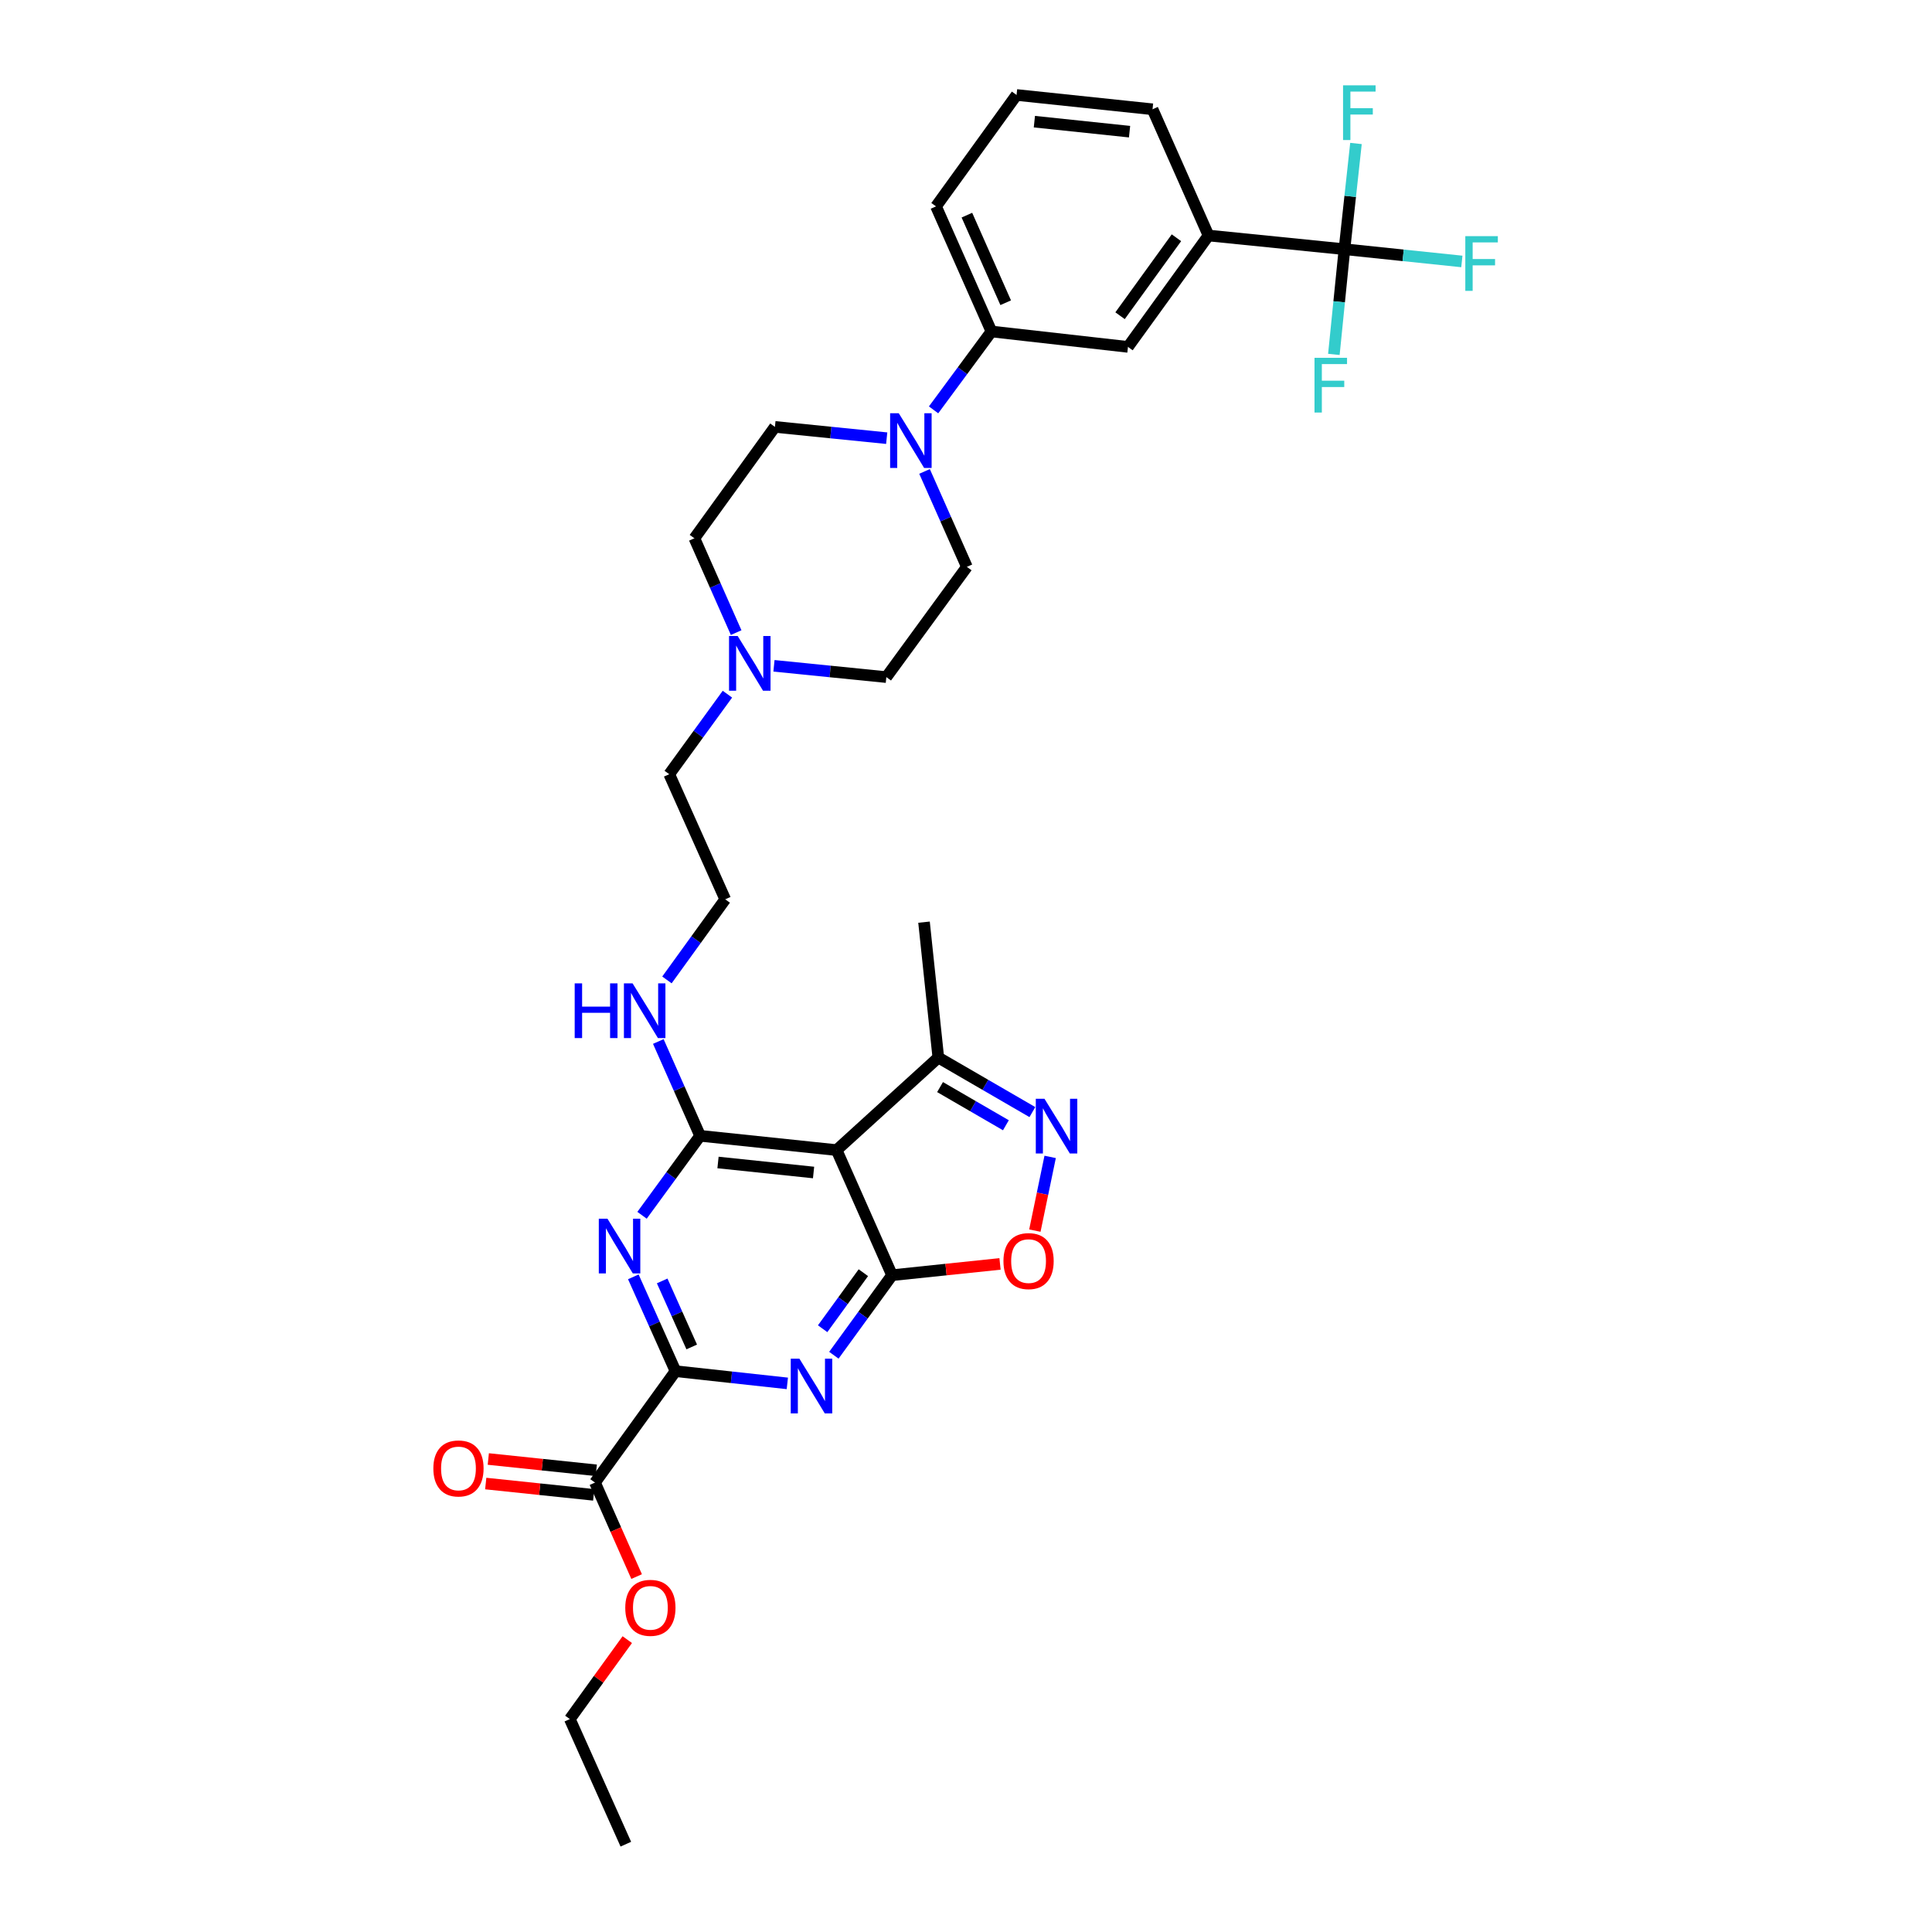 <?xml version='1.0' encoding='iso-8859-1'?>
<svg version='1.1' baseProfile='full'
              xmlns='http://www.w3.org/2000/svg'
                      xmlns:rdkit='http://www.rdkit.org/xml'
                      xmlns:xlink='http://www.w3.org/1999/xlink'
                  xml:space='preserve'
width='1000px' height='1000px' viewBox='0 0 1000 1000'>
<!-- END OF HEADER -->
<rect style='opacity:1.0;fill:#FFFFFF;stroke:none' width='1000' height='1000' x='0' y='0'> </rect>
<path class='bond-0' d='M 461.723,660.037 L 446.667,680.754' style='fill:none;fill-rule:evenodd;stroke:#000000;stroke-width:6px;stroke-linecap:butt;stroke-linejoin:miter;stroke-opacity:1' />
<path class='bond-0' d='M 446.667,680.754 L 431.61,701.47' style='fill:none;fill-rule:evenodd;stroke:#0000FF;stroke-width:6px;stroke-linecap:butt;stroke-linejoin:miter;stroke-opacity:1' />
<path class='bond-0' d='M 446.875,658.743 L 436.335,673.245' style='fill:none;fill-rule:evenodd;stroke:#000000;stroke-width:6px;stroke-linecap:butt;stroke-linejoin:miter;stroke-opacity:1' />
<path class='bond-0' d='M 436.335,673.245 L 425.796,687.747' style='fill:none;fill-rule:evenodd;stroke:#0000FF;stroke-width:6px;stroke-linecap:butt;stroke-linejoin:miter;stroke-opacity:1' />
<path class='bond-3' d='M 461.723,660.037 L 433.029,595.292' style='fill:none;fill-rule:evenodd;stroke:#000000;stroke-width:6px;stroke-linecap:butt;stroke-linejoin:miter;stroke-opacity:1' />
<path class='bond-6' d='M 461.723,660.037 L 489.667,657.119' style='fill:none;fill-rule:evenodd;stroke:#000000;stroke-width:6px;stroke-linecap:butt;stroke-linejoin:miter;stroke-opacity:1' />
<path class='bond-6' d='M 489.667,657.119 L 517.61,654.201' style='fill:none;fill-rule:evenodd;stroke:#FF0000;stroke-width:6px;stroke-linecap:butt;stroke-linejoin:miter;stroke-opacity:1' />
<path class='bond-4' d='M 407.521,716.037 L 378.586,712.878' style='fill:none;fill-rule:evenodd;stroke:#0000FF;stroke-width:6px;stroke-linecap:butt;stroke-linejoin:miter;stroke-opacity:1' />
<path class='bond-4' d='M 378.586,712.878 L 349.651,709.719' style='fill:none;fill-rule:evenodd;stroke:#000000;stroke-width:6px;stroke-linecap:butt;stroke-linejoin:miter;stroke-opacity:1' />
<path class='bond-1' d='M 332.317,629.032 L 347.345,608.462' style='fill:none;fill-rule:evenodd;stroke:#0000FF;stroke-width:6px;stroke-linecap:butt;stroke-linejoin:miter;stroke-opacity:1' />
<path class='bond-1' d='M 347.345,608.462 L 362.373,587.891' style='fill:none;fill-rule:evenodd;stroke:#000000;stroke-width:6px;stroke-linecap:butt;stroke-linejoin:miter;stroke-opacity:1' />
<path class='bond-34' d='M 327.809,660.893 L 338.73,685.306' style='fill:none;fill-rule:evenodd;stroke:#0000FF;stroke-width:6px;stroke-linecap:butt;stroke-linejoin:miter;stroke-opacity:1' />
<path class='bond-34' d='M 338.73,685.306 L 349.651,709.719' style='fill:none;fill-rule:evenodd;stroke:#000000;stroke-width:6px;stroke-linecap:butt;stroke-linejoin:miter;stroke-opacity:1' />
<path class='bond-34' d='M 342.744,663.001 L 350.388,680.091' style='fill:none;fill-rule:evenodd;stroke:#0000FF;stroke-width:6px;stroke-linecap:butt;stroke-linejoin:miter;stroke-opacity:1' />
<path class='bond-34' d='M 350.388,680.091 L 358.033,697.18' style='fill:none;fill-rule:evenodd;stroke:#000000;stroke-width:6px;stroke-linecap:butt;stroke-linejoin:miter;stroke-opacity:1' />
<path class='bond-2' d='M 362.373,587.891 L 433.029,595.292' style='fill:none;fill-rule:evenodd;stroke:#000000;stroke-width:6px;stroke-linecap:butt;stroke-linejoin:miter;stroke-opacity:1' />
<path class='bond-2' d='M 371.641,601.703 L 421.101,606.884' style='fill:none;fill-rule:evenodd;stroke:#000000;stroke-width:6px;stroke-linecap:butt;stroke-linejoin:miter;stroke-opacity:1' />
<path class='bond-15' d='M 362.373,587.891 L 351.557,563.484' style='fill:none;fill-rule:evenodd;stroke:#000000;stroke-width:6px;stroke-linecap:butt;stroke-linejoin:miter;stroke-opacity:1' />
<path class='bond-15' d='M 351.557,563.484 L 340.74,539.076' style='fill:none;fill-rule:evenodd;stroke:#0000FF;stroke-width:6px;stroke-linecap:butt;stroke-linejoin:miter;stroke-opacity:1' />
<path class='bond-9' d='M 433.029,595.292 L 485.67,547.391' style='fill:none;fill-rule:evenodd;stroke:#000000;stroke-width:6px;stroke-linecap:butt;stroke-linejoin:miter;stroke-opacity:1' />
<path class='bond-10' d='M 349.651,709.719 L 307.966,767.383' style='fill:none;fill-rule:evenodd;stroke:#000000;stroke-width:6px;stroke-linecap:butt;stroke-linejoin:miter;stroke-opacity:1' />
<path class='bond-5' d='M 543.56,598.809 L 539.601,617.886' style='fill:none;fill-rule:evenodd;stroke:#0000FF;stroke-width:6px;stroke-linecap:butt;stroke-linejoin:miter;stroke-opacity:1' />
<path class='bond-5' d='M 539.601,617.886 L 535.643,636.963' style='fill:none;fill-rule:evenodd;stroke:#FF0000;stroke-width:6px;stroke-linecap:butt;stroke-linejoin:miter;stroke-opacity:1' />
<path class='bond-33' d='M 534.359,575.616 L 510.015,561.503' style='fill:none;fill-rule:evenodd;stroke:#0000FF;stroke-width:6px;stroke-linecap:butt;stroke-linejoin:miter;stroke-opacity:1' />
<path class='bond-33' d='M 510.015,561.503 L 485.67,547.391' style='fill:none;fill-rule:evenodd;stroke:#000000;stroke-width:6px;stroke-linecap:butt;stroke-linejoin:miter;stroke-opacity:1' />
<path class='bond-33' d='M 520.651,582.432 L 503.609,572.553' style='fill:none;fill-rule:evenodd;stroke:#0000FF;stroke-width:6px;stroke-linecap:butt;stroke-linejoin:miter;stroke-opacity:1' />
<path class='bond-33' d='M 503.609,572.553 L 486.568,562.674' style='fill:none;fill-rule:evenodd;stroke:#000000;stroke-width:6px;stroke-linecap:butt;stroke-linejoin:miter;stroke-opacity:1' />
<path class='bond-7' d='M 695.892,128.99 L 625.527,121.901' style='fill:none;fill-rule:evenodd;stroke:#000000;stroke-width:6px;stroke-linecap:butt;stroke-linejoin:miter;stroke-opacity:1' />
<path class='bond-19' d='M 695.892,128.99 L 726.274,132.158' style='fill:none;fill-rule:evenodd;stroke:#000000;stroke-width:6px;stroke-linecap:butt;stroke-linejoin:miter;stroke-opacity:1' />
<path class='bond-19' d='M 726.274,132.158 L 756.657,135.326' style='fill:none;fill-rule:evenodd;stroke:#33CCCC;stroke-width:6px;stroke-linecap:butt;stroke-linejoin:miter;stroke-opacity:1' />
<path class='bond-20' d='M 695.892,128.99 L 693.15,156.215' style='fill:none;fill-rule:evenodd;stroke:#000000;stroke-width:6px;stroke-linecap:butt;stroke-linejoin:miter;stroke-opacity:1' />
<path class='bond-20' d='M 693.15,156.215 L 690.408,183.44' style='fill:none;fill-rule:evenodd;stroke:#33CCCC;stroke-width:6px;stroke-linecap:butt;stroke-linejoin:miter;stroke-opacity:1' />
<path class='bond-21' d='M 695.892,128.99 L 698.871,101.627' style='fill:none;fill-rule:evenodd;stroke:#000000;stroke-width:6px;stroke-linecap:butt;stroke-linejoin:miter;stroke-opacity:1' />
<path class='bond-21' d='M 698.871,101.627 L 701.849,74.263' style='fill:none;fill-rule:evenodd;stroke:#33CCCC;stroke-width:6px;stroke-linecap:butt;stroke-linejoin:miter;stroke-opacity:1' />
<path class='bond-8' d='M 458.957,226.8 L 430.029,223.88' style='fill:none;fill-rule:evenodd;stroke:#0000FF;stroke-width:6px;stroke-linecap:butt;stroke-linejoin:miter;stroke-opacity:1' />
<path class='bond-8' d='M 430.029,223.88 L 401.1,220.96' style='fill:none;fill-rule:evenodd;stroke:#000000;stroke-width:6px;stroke-linecap:butt;stroke-linejoin:miter;stroke-opacity:1' />
<path class='bond-12' d='M 483.216,212.147 L 498.194,191.862' style='fill:none;fill-rule:evenodd;stroke:#0000FF;stroke-width:6px;stroke-linecap:butt;stroke-linejoin:miter;stroke-opacity:1' />
<path class='bond-12' d='M 498.194,191.862 L 513.172,171.576' style='fill:none;fill-rule:evenodd;stroke:#000000;stroke-width:6px;stroke-linecap:butt;stroke-linejoin:miter;stroke-opacity:1' />
<path class='bond-35' d='M 478.541,244.01 L 489.499,268.707' style='fill:none;fill-rule:evenodd;stroke:#0000FF;stroke-width:6px;stroke-linecap:butt;stroke-linejoin:miter;stroke-opacity:1' />
<path class='bond-35' d='M 489.499,268.707 L 500.457,293.404' style='fill:none;fill-rule:evenodd;stroke:#000000;stroke-width:6px;stroke-linecap:butt;stroke-linejoin:miter;stroke-opacity:1' />
<path class='bond-30' d='M 485.67,547.391 L 478.27,477.309' style='fill:none;fill-rule:evenodd;stroke:#000000;stroke-width:6px;stroke-linecap:butt;stroke-linejoin:miter;stroke-opacity:1' />
<path class='bond-18' d='M 308.631,761.032 L 280.688,758.106' style='fill:none;fill-rule:evenodd;stroke:#000000;stroke-width:6px;stroke-linecap:butt;stroke-linejoin:miter;stroke-opacity:1' />
<path class='bond-18' d='M 280.688,758.106 L 252.744,755.179' style='fill:none;fill-rule:evenodd;stroke:#FF0000;stroke-width:6px;stroke-linecap:butt;stroke-linejoin:miter;stroke-opacity:1' />
<path class='bond-18' d='M 307.301,773.734 L 279.357,770.808' style='fill:none;fill-rule:evenodd;stroke:#000000;stroke-width:6px;stroke-linecap:butt;stroke-linejoin:miter;stroke-opacity:1' />
<path class='bond-18' d='M 279.357,770.808 L 251.414,767.881' style='fill:none;fill-rule:evenodd;stroke:#FF0000;stroke-width:6px;stroke-linecap:butt;stroke-linejoin:miter;stroke-opacity:1' />
<path class='bond-24' d='M 307.966,767.383 L 318.739,791.711' style='fill:none;fill-rule:evenodd;stroke:#000000;stroke-width:6px;stroke-linecap:butt;stroke-linejoin:miter;stroke-opacity:1' />
<path class='bond-24' d='M 318.739,791.711 L 329.513,816.038' style='fill:none;fill-rule:evenodd;stroke:#FF0000;stroke-width:6px;stroke-linecap:butt;stroke-linejoin:miter;stroke-opacity:1' />
<path class='bond-11' d='M 625.527,121.901 L 583.835,179.551' style='fill:none;fill-rule:evenodd;stroke:#000000;stroke-width:6px;stroke-linecap:butt;stroke-linejoin:miter;stroke-opacity:1' />
<path class='bond-11' d='M 608.924,123.064 L 579.74,163.419' style='fill:none;fill-rule:evenodd;stroke:#000000;stroke-width:6px;stroke-linecap:butt;stroke-linejoin:miter;stroke-opacity:1' />
<path class='bond-36' d='M 625.527,121.901 L 596.55,56.56' style='fill:none;fill-rule:evenodd;stroke:#000000;stroke-width:6px;stroke-linecap:butt;stroke-linejoin:miter;stroke-opacity:1' />
<path class='bond-14' d='M 513.172,171.576 L 583.835,179.551' style='fill:none;fill-rule:evenodd;stroke:#000000;stroke-width:6px;stroke-linecap:butt;stroke-linejoin:miter;stroke-opacity:1' />
<path class='bond-28' d='M 513.172,171.576 L 484.485,106.824' style='fill:none;fill-rule:evenodd;stroke:#000000;stroke-width:6px;stroke-linecap:butt;stroke-linejoin:miter;stroke-opacity:1' />
<path class='bond-28' d='M 520.546,156.69 L 500.465,111.363' style='fill:none;fill-rule:evenodd;stroke:#000000;stroke-width:6px;stroke-linecap:butt;stroke-linejoin:miter;stroke-opacity:1' />
<path class='bond-13' d='M 376.509,359.303 L 361.456,380.019' style='fill:none;fill-rule:evenodd;stroke:#0000FF;stroke-width:6px;stroke-linecap:butt;stroke-linejoin:miter;stroke-opacity:1' />
<path class='bond-13' d='M 361.456,380.019 L 346.402,400.736' style='fill:none;fill-rule:evenodd;stroke:#000000;stroke-width:6px;stroke-linecap:butt;stroke-linejoin:miter;stroke-opacity:1' />
<path class='bond-22' d='M 400.603,344.627 L 429.684,347.55' style='fill:none;fill-rule:evenodd;stroke:#0000FF;stroke-width:6px;stroke-linecap:butt;stroke-linejoin:miter;stroke-opacity:1' />
<path class='bond-22' d='M 429.684,347.55 L 458.764,350.472' style='fill:none;fill-rule:evenodd;stroke:#000000;stroke-width:6px;stroke-linecap:butt;stroke-linejoin:miter;stroke-opacity:1' />
<path class='bond-23' d='M 381.033,327.439 L 370.224,303.028' style='fill:none;fill-rule:evenodd;stroke:#0000FF;stroke-width:6px;stroke-linecap:butt;stroke-linejoin:miter;stroke-opacity:1' />
<path class='bond-23' d='M 370.224,303.028 L 359.415,278.617' style='fill:none;fill-rule:evenodd;stroke:#000000;stroke-width:6px;stroke-linecap:butt;stroke-linejoin:miter;stroke-opacity:1' />
<path class='bond-25' d='M 345.204,507.207 L 360.288,486.344' style='fill:none;fill-rule:evenodd;stroke:#0000FF;stroke-width:6px;stroke-linecap:butt;stroke-linejoin:miter;stroke-opacity:1' />
<path class='bond-25' d='M 360.288,486.344 L 375.372,465.481' style='fill:none;fill-rule:evenodd;stroke:#000000;stroke-width:6px;stroke-linecap:butt;stroke-linejoin:miter;stroke-opacity:1' />
<path class='bond-16' d='M 500.457,293.404 L 458.764,350.472' style='fill:none;fill-rule:evenodd;stroke:#000000;stroke-width:6px;stroke-linecap:butt;stroke-linejoin:miter;stroke-opacity:1' />
<path class='bond-17' d='M 401.1,220.96 L 359.415,278.617' style='fill:none;fill-rule:evenodd;stroke:#000000;stroke-width:6px;stroke-linecap:butt;stroke-linejoin:miter;stroke-opacity:1' />
<path class='bond-31' d='M 324.68,848.668 L 309.813,869.23' style='fill:none;fill-rule:evenodd;stroke:#FF0000;stroke-width:6px;stroke-linecap:butt;stroke-linejoin:miter;stroke-opacity:1' />
<path class='bond-31' d='M 309.813,869.23 L 294.946,889.793' style='fill:none;fill-rule:evenodd;stroke:#000000;stroke-width:6px;stroke-linecap:butt;stroke-linejoin:miter;stroke-opacity:1' />
<path class='bond-26' d='M 375.372,465.481 L 346.402,400.736' style='fill:none;fill-rule:evenodd;stroke:#000000;stroke-width:6px;stroke-linecap:butt;stroke-linejoin:miter;stroke-opacity:1' />
<path class='bond-27' d='M 596.55,56.56 L 526.171,49.159' style='fill:none;fill-rule:evenodd;stroke:#000000;stroke-width:6px;stroke-linecap:butt;stroke-linejoin:miter;stroke-opacity:1' />
<path class='bond-27' d='M 584.657,68.151 L 535.392,62.971' style='fill:none;fill-rule:evenodd;stroke:#000000;stroke-width:6px;stroke-linecap:butt;stroke-linejoin:miter;stroke-opacity:1' />
<path class='bond-29' d='M 484.485,106.824 L 526.171,49.159' style='fill:none;fill-rule:evenodd;stroke:#000000;stroke-width:6px;stroke-linecap:butt;stroke-linejoin:miter;stroke-opacity:1' />
<path class='bond-32' d='M 294.946,889.793 L 323.931,954.545' style='fill:none;fill-rule:evenodd;stroke:#000000;stroke-width:6px;stroke-linecap:butt;stroke-linejoin:miter;stroke-opacity:1' />
<path  class='atom-1' d='M 413.771 703.243
L 423.051 718.243
Q 423.971 719.723, 425.451 722.403
Q 426.931 725.083, 427.011 725.243
L 427.011 703.243
L 430.771 703.243
L 430.771 731.563
L 426.891 731.563
L 416.931 715.163
Q 415.771 713.243, 414.531 711.043
Q 413.331 708.843, 412.971 708.163
L 412.971 731.563
L 409.291 731.563
L 409.291 703.243
L 413.771 703.243
' fill='#0000FF'/>
<path  class='atom-2' d='M 314.421 630.799
L 323.701 645.799
Q 324.621 647.279, 326.101 649.959
Q 327.581 652.639, 327.661 652.799
L 327.661 630.799
L 331.421 630.799
L 331.421 659.119
L 327.541 659.119
L 317.581 642.719
Q 316.421 640.799, 315.181 638.599
Q 313.981 636.399, 313.621 635.719
L 313.621 659.119
L 309.941 659.119
L 309.941 630.799
L 314.421 630.799
' fill='#0000FF'/>
<path  class='atom-6' d='M 540.608 568.708
L 549.888 583.708
Q 550.808 585.188, 552.288 587.868
Q 553.768 590.548, 553.848 590.708
L 553.848 568.708
L 557.608 568.708
L 557.608 597.028
L 553.728 597.028
L 543.768 580.628
Q 542.608 578.708, 541.368 576.508
Q 540.168 574.308, 539.808 573.628
L 539.808 597.028
L 536.128 597.028
L 536.128 568.708
L 540.608 568.708
' fill='#0000FF'/>
<path  class='atom-7' d='M 519.386 652.738
Q 519.386 645.938, 522.746 642.138
Q 526.106 638.338, 532.386 638.338
Q 538.666 638.338, 542.026 642.138
Q 545.386 645.938, 545.386 652.738
Q 545.386 659.618, 541.986 663.538
Q 538.586 667.418, 532.386 667.418
Q 526.146 667.418, 522.746 663.538
Q 519.386 659.658, 519.386 652.738
M 532.386 664.218
Q 536.706 664.218, 539.026 661.338
Q 541.386 658.418, 541.386 652.738
Q 541.386 647.178, 539.026 644.378
Q 536.706 641.538, 532.386 641.538
Q 528.066 641.538, 525.706 644.338
Q 523.386 647.138, 523.386 652.738
Q 523.386 658.458, 525.706 661.338
Q 528.066 664.218, 532.386 664.218
' fill='#FF0000'/>
<path  class='atom-9' d='M 465.205 213.902
L 474.485 228.902
Q 475.405 230.382, 476.885 233.062
Q 478.365 235.742, 478.445 235.902
L 478.445 213.902
L 482.205 213.902
L 482.205 242.222
L 478.325 242.222
L 468.365 225.822
Q 467.205 223.902, 465.965 221.702
Q 464.765 219.502, 464.405 218.822
L 464.405 242.222
L 460.725 242.222
L 460.725 213.902
L 465.205 213.902
' fill='#0000FF'/>
<path  class='atom-14' d='M 381.827 329.21
L 391.107 344.21
Q 392.027 345.69, 393.507 348.37
Q 394.987 351.05, 395.067 351.21
L 395.067 329.21
L 398.827 329.21
L 398.827 357.53
L 394.947 357.53
L 384.987 341.13
Q 383.827 339.21, 382.587 337.01
Q 381.387 334.81, 381.027 334.13
L 381.027 357.53
L 377.347 357.53
L 377.347 329.21
L 381.827 329.21
' fill='#0000FF'/>
<path  class='atom-16' d='M 297.46 508.986
L 301.3 508.986
L 301.3 521.026
L 315.78 521.026
L 315.78 508.986
L 319.62 508.986
L 319.62 537.306
L 315.78 537.306
L 315.78 524.226
L 301.3 524.226
L 301.3 537.306
L 297.46 537.306
L 297.46 508.986
' fill='#0000FF'/>
<path  class='atom-16' d='M 327.42 508.986
L 336.7 523.986
Q 337.62 525.466, 339.1 528.146
Q 340.58 530.826, 340.66 530.986
L 340.66 508.986
L 344.42 508.986
L 344.42 537.306
L 340.54 537.306
L 330.58 520.906
Q 329.42 518.986, 328.18 516.786
Q 326.98 514.586, 326.62 513.906
L 326.62 537.306
L 322.94 537.306
L 322.94 508.986
L 327.42 508.986
' fill='#0000FF'/>
<path  class='atom-19' d='M 224.303 760.063
Q 224.303 753.263, 227.663 749.463
Q 231.023 745.663, 237.303 745.663
Q 243.583 745.663, 246.943 749.463
Q 250.303 753.263, 250.303 760.063
Q 250.303 766.943, 246.903 770.863
Q 243.503 774.743, 237.303 774.743
Q 231.063 774.743, 227.663 770.863
Q 224.303 766.983, 224.303 760.063
M 237.303 771.543
Q 241.623 771.543, 243.943 768.663
Q 246.303 765.743, 246.303 760.063
Q 246.303 754.503, 243.943 751.703
Q 241.623 748.863, 237.303 748.863
Q 232.983 748.863, 230.623 751.663
Q 228.303 754.463, 228.303 760.063
Q 228.303 765.783, 230.623 768.663
Q 232.983 771.543, 237.303 771.543
' fill='#FF0000'/>
<path  class='atom-20' d='M 758.44 122.23
L 775.28 122.23
L 775.28 125.47
L 762.24 125.47
L 762.24 134.07
L 773.84 134.07
L 773.84 137.35
L 762.24 137.35
L 762.24 150.55
L 758.44 150.55
L 758.44 122.23
' fill='#33CCCC'/>
<path  class='atom-21' d='M 680.384 185.209
L 697.224 185.209
L 697.224 188.449
L 684.184 188.449
L 684.184 197.049
L 695.784 197.049
L 695.784 200.329
L 684.184 200.329
L 684.184 213.529
L 680.384 213.529
L 680.384 185.209
' fill='#33CCCC'/>
<path  class='atom-22' d='M 695.164 44.166
L 712.004 44.166
L 712.004 47.407
L 698.964 47.407
L 698.964 56.007
L 710.564 56.007
L 710.564 59.286
L 698.964 59.286
L 698.964 72.487
L 695.164 72.487
L 695.164 44.166
' fill='#33CCCC'/>
<path  class='atom-25' d='M 323.638 832.209
Q 323.638 825.409, 326.998 821.609
Q 330.358 817.809, 336.638 817.809
Q 342.918 817.809, 346.278 821.609
Q 349.638 825.409, 349.638 832.209
Q 349.638 839.089, 346.238 843.009
Q 342.838 846.889, 336.638 846.889
Q 330.398 846.889, 326.998 843.009
Q 323.638 839.129, 323.638 832.209
M 336.638 843.689
Q 340.958 843.689, 343.278 840.809
Q 345.638 837.889, 345.638 832.209
Q 345.638 826.649, 343.278 823.849
Q 340.958 821.009, 336.638 821.009
Q 332.318 821.009, 329.958 823.809
Q 327.638 826.609, 327.638 832.209
Q 327.638 837.929, 329.958 840.809
Q 332.318 843.689, 336.638 843.689
' fill='#FF0000'/>
</svg>
